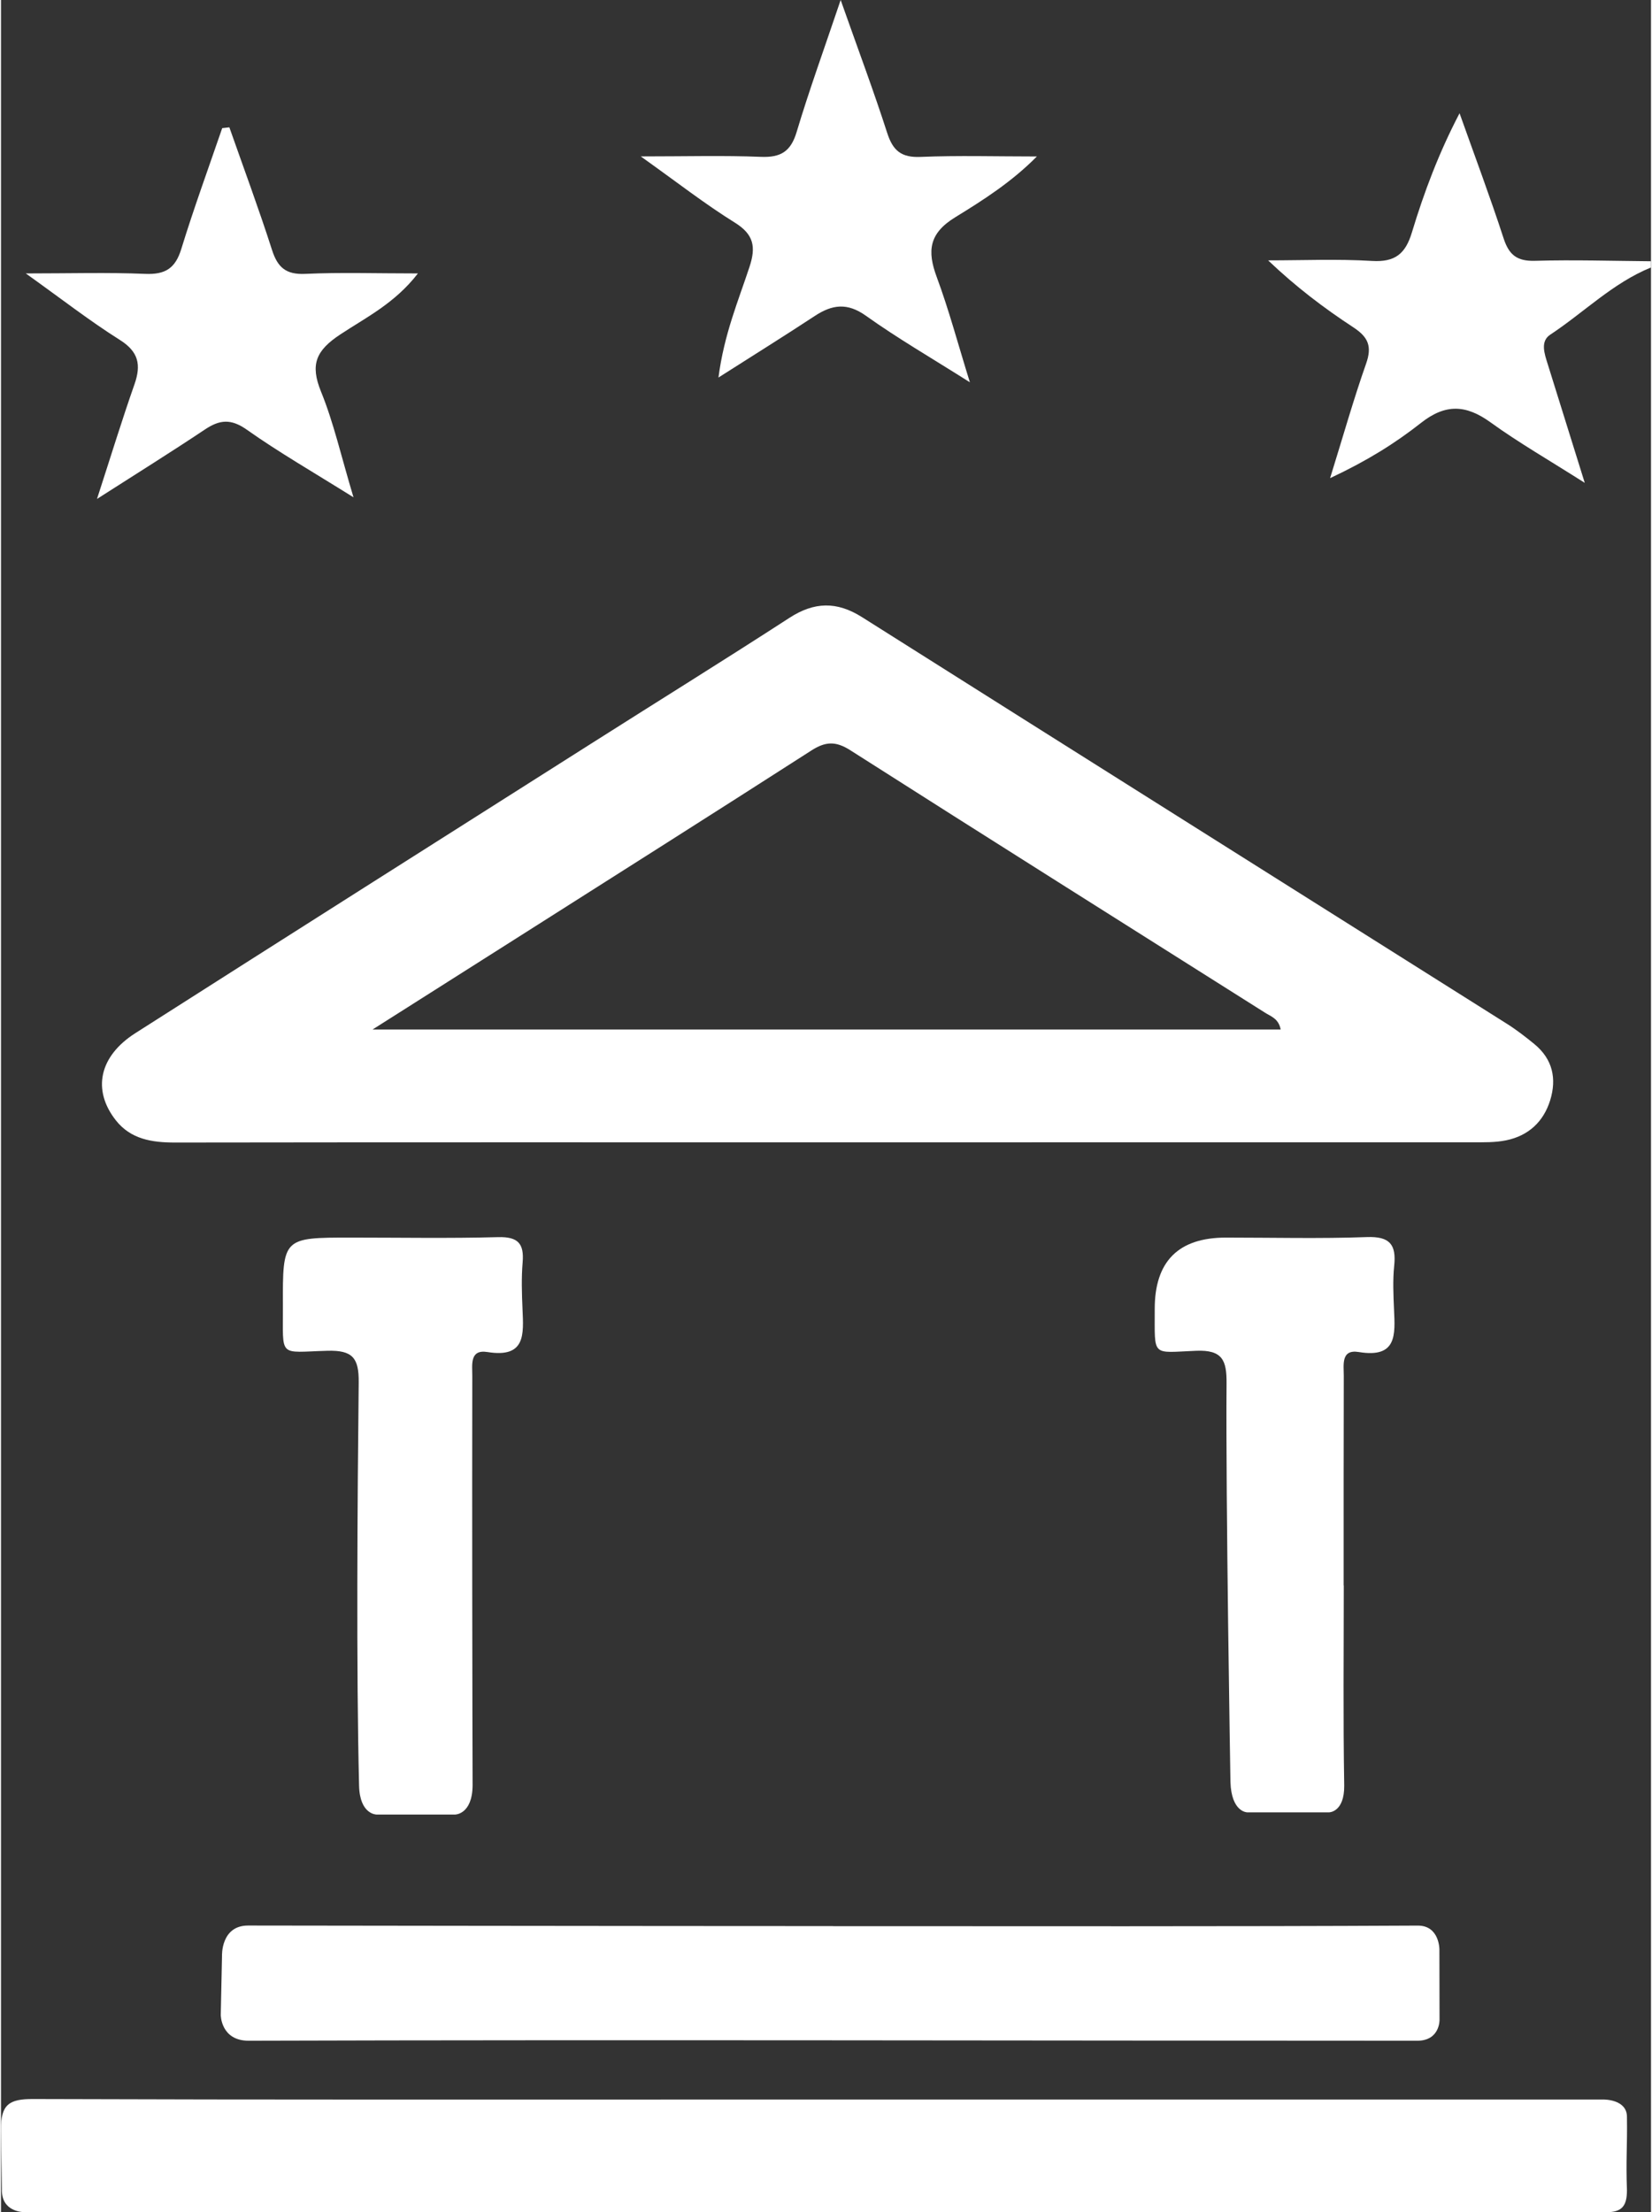 <?xml version="1.0" encoding="UTF-8"?>
<svg xmlns="http://www.w3.org/2000/svg" id="Ebene_1" viewBox="0 0 262.79 352.16" width="65" height="87"><rect x="0" y="0" width="262.79" height="352.16" fill="#333333" stroke="none"/><defs><style>.cls-1{fill:#fff;}</style></defs><path class="cls-1" d="M262.79,42.58c-6.08,2.47-10.68,7.16-16.05,10.7-1.61,1.06-.92,3.02-.42,4.62,1.81,5.82,3.63,11.64,5.92,18.97-5.77-3.67-10.55-6.41-14.99-9.62-3.91-2.83-7.18-3.01-11.1,.08-4.11,3.24-8.61,6.05-14.47,8.79,2.1-6.75,3.74-12.56,5.74-18.24,.96-2.72,.35-4.2-2.01-5.75-4.69-3.07-9.17-6.46-13.6-10.68,5.52,0,11.05-.24,16.55,.09,3.66,.22,5.32-1.12,6.35-4.54,1.94-6.41,4.3-12.69,7.59-18.97,2.36,6.64,4.84,13.24,7.02,19.93,.86,2.64,2.15,3.64,4.99,3.56,6.15-.18,12.31,.02,18.47,.07v1Z"/><path class="cls-1" d="M.14,348.46L0,339.09c-.05-4.07,1.29-4.94,5.09-4.93,37.44,.13,74.89,.08,112.33,.08,45.93,0,91.86,0,137.8,0,0,0,3.76-.08,3.74,2.78,.07,4.81-.18,6.84,0,11.64,0,2.47-.74,3.55-3.35,3.51-.66-.01-1.33,0-1.99,0-83.33,0-166.66,0-249.99,0C3.63,352.15,0,352.2,.14,348.46Z"/><path class="cls-1" d="M132.44,306.64c30.29,0,62.93,.07,93.23-.09,3.44,0,3.42,3.79,3.42,3.79l.02,11.21s.08,3.33-3.55,3.33c-58.42,0-127.69-.18-186.11,0-4.45,0-4.45-4.1-4.45-4.1l.2-9.42s-.2-4.82,4.15-4.82c0,0,64.64,.09,93.11,.09Z"/><path class="cls-1" d="M213.86,252.39c0,10.62-.11,21.24,.07,31.86,.04,4.27-2.41,4.27-2.41,4.27h-13.04s-2.52,0-2.67-4.84c0,0-.77-45.37-.62-63.45,.03-3.67-.64-5.36-4.85-5.19-7.17,.29-6.57,1.09-6.59-6.61q-.03-11.41,11.34-11.41c7.48,0,14.97,.19,22.45-.08,3.62-.13,4.7,1.16,4.35,4.55-.24,2.3-.13,4.65-.03,6.96,.18,3.99,.52,7.8-5.61,6.79-2.89-.48-2.38,2.09-2.39,3.81-.03,11.12-.02,22.23-.02,33.35Z"/><path class="cls-1" d="M75.05,252.38c0,10.62,.06,31.85,.06,31.85-.04,4.64-2.78,4.64-2.78,4.64h-12.52s-2.67,.02-2.78-4.59c-.46-18.24-.26-45.97-.06-64.22,.04-3.91-1-5.13-4.99-5.02-7.91,.22-7.04,1.22-7.08-7.12-.05-10.9-.01-10.9,10.85-10.9,7.81,0,15.63,.14,23.44-.07,3.15-.08,4.14,1.02,3.89,4.01-.21,2.47-.13,4.98-.02,7.46,.17,3.97,.54,7.81-5.59,6.82-2.87-.46-2.4,2.07-2.41,3.81-.03,11.11-.01,22.23-.01,33.34Z"/><path class="cls-1" d="M101.91,24.9c7.26,0,13.19-.17,19.11,.07,3.17,.13,4.77-.85,5.7-3.96,1.98-6.61,4.34-13.1,7.01-21.01,2.79,7.9,5.26,14.49,7.42,21.19,.91,2.81,2.25,3.92,5.31,3.79,5.97-.25,11.96-.07,18.52-.07-4.03,4.07-8.54,6.94-12.99,9.67-4.2,2.57-4.5,5.37-2.96,9.52,1.93,5.2,3.36,10.58,5.28,16.76-6.14-3.89-11.51-6.99-16.54-10.58-2.98-2.13-5.38-1.81-8.16,.02-4.79,3.15-9.66,6.18-15.34,9.8,.89-6.88,3.16-12.2,4.94-17.61,1.04-3.15,.72-5.15-2.32-7.04-4.77-2.96-9.22-6.44-14.97-10.53Z"/><path class="cls-1" d="M36.37,20.27c2.29,6.51,4.69,12.97,6.8,19.54,.9,2.79,2.24,3.93,5.29,3.79,5.62-.26,11.26-.07,17.94-.07-3.67,4.76-8.31,7.03-12.36,9.71-3.89,2.57-4.83,4.79-3.07,9.11,2.02,4.96,3.2,10.27,5.17,16.82-6.51-4.07-11.92-7.18-17-10.77-2.52-1.78-4.33-1.59-6.67-.02-5.33,3.56-10.77,6.95-17.18,11.05,2.24-6.9,3.99-12.62,5.97-18.25,1.08-3.09,.67-5.18-2.34-7.07-4.76-3-9.22-6.47-14.97-10.58,7.1,0,13.07-.18,19.03,.07,3.18,.13,4.78-.87,5.73-3.95,1.99-6.47,4.32-12.84,6.52-19.25,.38-.04,.76-.09,1.15-.13Z"/><path class="cls-1" d="M244.21,166.21c-1.41-1.15-2.85-2.27-4.39-3.24-34.23-21.58-68.49-43.12-102.7-64.73-4.01-2.53-7.6-2.44-11.55,.12-10.3,6.67-20.73,13.14-31.1,19.72-24.37,15.45-48.75,30.89-73.08,46.4-5.75,3.67-6.9,9.04-3.1,13.87,2.37,3.01,5.74,3.54,9.4,3.54,34.77-.05,69.53-.03,104.3-.03s68.2,0,102.3-.01c1.82,0,3.69,.05,5.46-.32,3.51-.73,5.91-2.93,6.98-6.36,1.07-3.47,.39-6.57-2.51-8.95Zm-185.04-2.31c8.29-5.25,15.36-9.73,22.43-14.22,15.83-10.05,31.68-20.07,47.46-30.2,2.24-1.44,3.88-1.53,6.21-.04,21.97,14,44.03,27.87,66.05,41.78,.94,.6,2.16,.93,2.49,2.68H59.17Z"/></svg>
